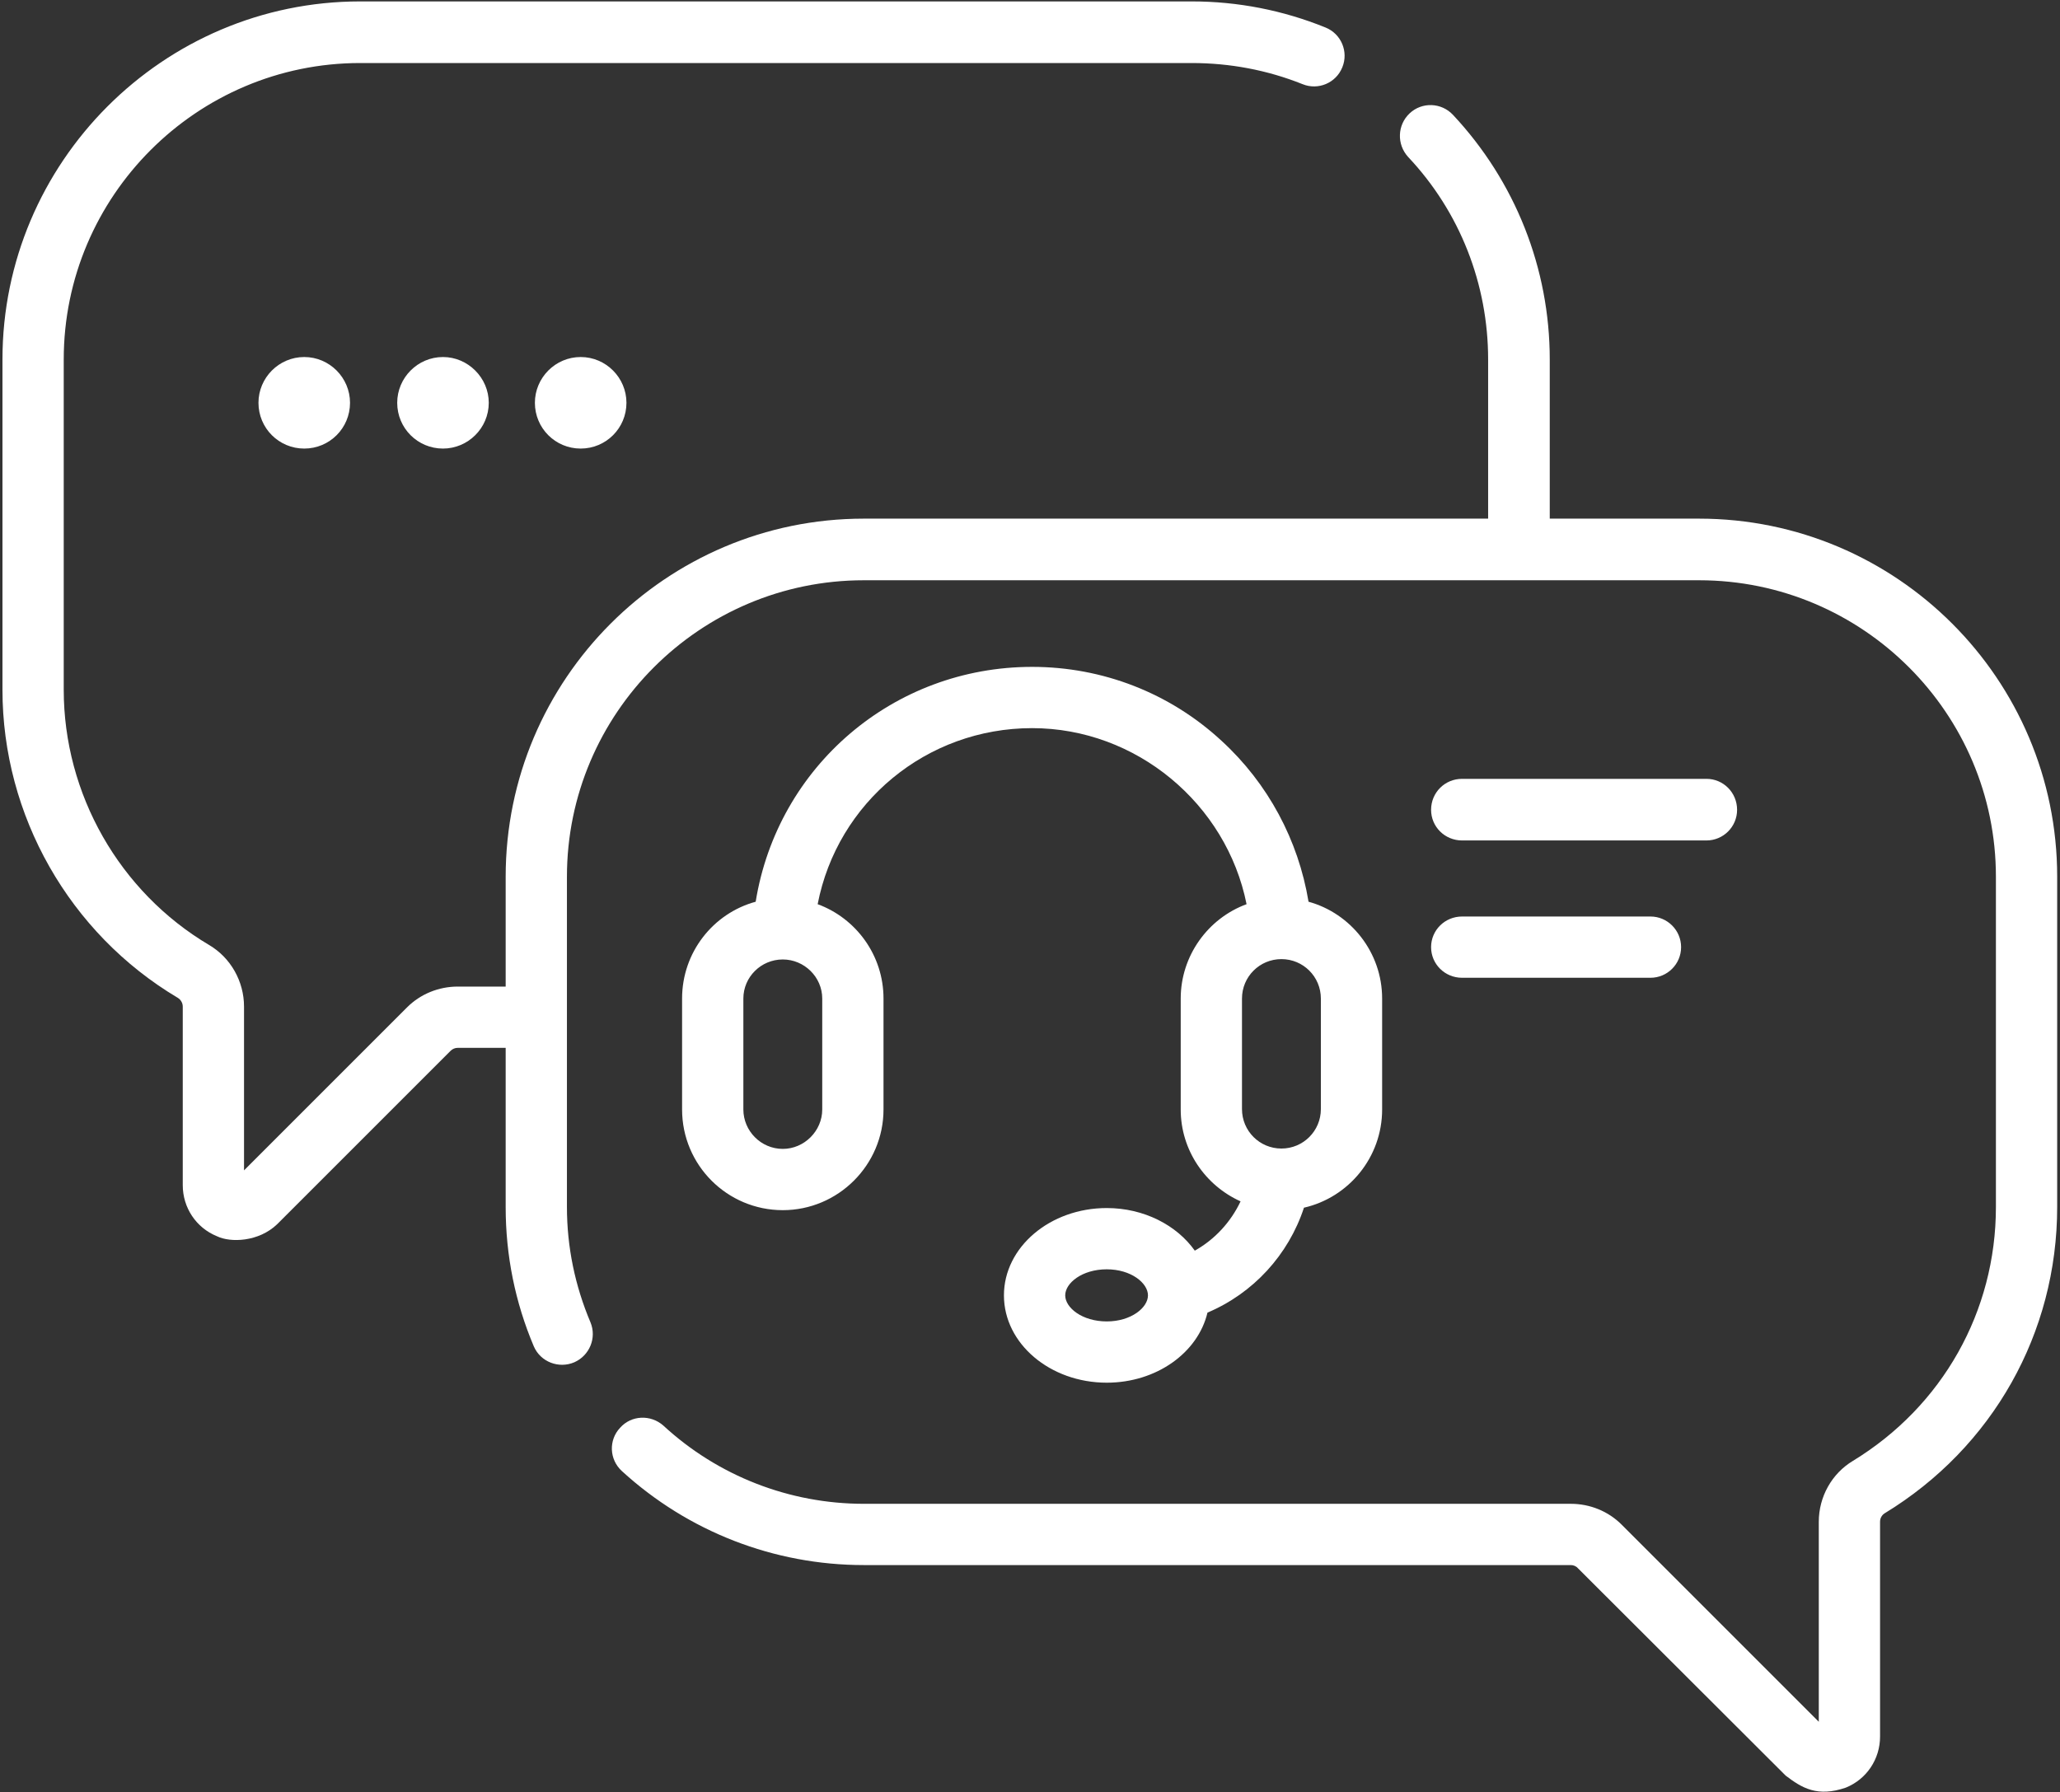 <svg version="1.2" xmlns="http://www.w3.org/2000/svg" viewBox="0 0 585 509" width="585" height="509">
	<rect x="0" y="0" width="585" height="509" fill="#333333" stroke="none"/>
	<title>Vector Smart Object-ai</title>
	<style>
		.s0 { fill: #ffffff } 
	</style>
	<g id="Layer 1">
		<g id="&lt;Group&gt;">
			<path id="&lt;Path&gt;" class="s0" d="m482.5 147.3c56.1 0 101.7 45.6 101.7 101.7v93.8c0 35.8-18.3 68.3-49 87-0.8 0.5-1.3 1.4-1.3 2.4v61c0 6.4-3.8 12.1-9.7 14.5-8.1 2.8-12.5 0.1-17.1-3.4l-59-58.9c-0.5-0.6-1.3-0.9-2-0.9h-200.8c-25.5 0-49.9-9.5-68.7-26.7-3.6-3.3-3.8-8.8-0.5-12.3 3.2-3.6 8.7-3.8 12.3-0.6 15.5 14.3 35.8 22.2 56.9 22.2h200.8c5.4 0 10.6 2.1 14.4 5.9l56 56v-56.8c0-7.1 3.7-13.7 9.7-17.3 25.4-15.5 40.6-42.4 40.6-72.1v-93.8c0-46.4-37.8-84.2-84.3-84.2h-237.2c-46.5 0-84.3 37.8-84.3 84.2v93.8c0 11.4 2.3 22.4 6.7 32.8 1.8 4.4-0.3 9.4-4.6 11.3-4.4 1.9-9.6-0.1-11.5-4.5-5.3-12.5-8-25.8-8-39.6v-45.2h-13.6c-0.8 0-1.5 0.3-2.1 0.9l-49.2 49.2c-5.2 5-13.2 5.3-17.1 3.4-5.9-2.4-9.7-8.1-9.7-14.5v-50.7c0-1.1-0.6-2-1.4-2.5-30.8-18.3-49.8-51.8-49.8-87.5v-93.8c0-56 45.6-101.7 101.6-101.7h236.1c13.1 0 25.9 2.5 38 7.4 4.5 1.8 6.6 6.9 4.8 11.3-1.8 4.5-6.9 6.6-11.3 4.8-10-4-20.6-6-31.5-6h-236.1c-46.4 0-84.2 37.8-84.2 84.2v93.8c0 29.6 15.8 57.4 41.3 72.5 6.1 3.6 9.9 10.3 9.9 17.5v46.5l46.3-46.3c3.8-3.8 9-5.9 14.4-5.9h13.6v-31.2c0-56.1 45.6-101.7 101.7-101.7h177.3v-45.2c0-21.4-8-41.9-22.7-57.5q0 0 0 0c-3.3-3.6-3.1-9.1 0.4-12.4q0 0 0 0c3.5-3.3 9-3.1 12.3 0.4 17.7 18.9 27.5 43.6 27.5 69.5v45.2h42.4z"/>
			<path id="&lt;Compound Path&gt;" fill-rule="evenodd" class="s0" d="m339.3 355.2c5.7-3.2 10.2-8.1 13-14-10-4.5-17-14.5-17-26.1v-31.5c0-12.2 7.8-22.8 18.7-26.8-5.7-28.5-31.3-50-60.9-50-30 0-55.3 21.1-60.9 50 10.9 4 18.7 14.5 18.7 26.8v31.5c0 15.8-12.9 28.6-28.6 28.6-15.8 0-28.6-12.8-28.6-28.6v-31.5c0-13.1 8.8-24.2 20.9-27.5 6.2-38.4 39.1-66.7 78.5-66.7 20 0 39.1 7.4 53.8 21 13.2 12.1 21.8 28.2 24.7 45.7 12 3.3 20.9 14.4 20.9 27.5v31.5c0 13.6-9.5 25-22.2 27.9-4.4 13.4-14.4 24.3-27.4 29.8-2.7 11.4-14.5 19.9-28.6 19.9-16.1 0-29.2-11.1-29.2-24.8 0-13.7 13.1-24.8 29.2-24.8 10.6 0 19.9 4.9 25 12.1zm-13.3 12.7c0-3.5-4.8-7.4-11.7-7.4-7 0-11.8 3.9-11.8 7.4 0 3.5 4.8 7.4 11.8 7.4 6.9 0 11.7-3.9 11.7-7.4zm-92.5-84.3c0-6.1-5.1-11.1-11.2-11.1-6.2 0-11.2 5-11.2 11.1v31.5c0 6.1 5 11.2 11.2 11.2 6.1 0 11.2-5.1 11.2-11.2zm119.2 31.4c0 6.2 5 11.2 11.2 11.2 6.2 0 11.2-5 11.2-11.2v-31.4c0-6.2-5-11.2-11.2-11.2-6.2 0-11.2 5-11.2 11.2zm53.7-85c0-4.9 3.9-8.8 8.8-8.8h69.4c4.8 0 8.7 3.9 8.7 8.8 0 4.8-3.9 8.7-8.7 8.7h-69.4c-4.9 0-8.8-3.9-8.8-8.7zm0 39c0-4.8 3.9-8.7 8.8-8.7h53.5c4.8 0 8.7 3.9 8.7 8.7 0 4.8-3.9 8.7-8.7 8.7h-53.5c-4.9 0-8.8-3.9-8.8-8.7z"/>
			<path id="&lt;Path&gt;" class="s0" d="m86.4 101.4c7.2 0 13 5.9 13 13 0 7.2-5.8 13-13 13-7.2 0-13-5.8-13-13 0-7.1 5.8-13 13-13z"/>
			<path id="&lt;Path&gt;" class="s0" d="m125.8 101.4c7.1 0 13 5.9 13 13 0 7.2-5.9 13-13 13-7.2 0-13-5.8-13-13 0-7.1 5.8-13 13-13z"/>
			<path id="&lt;Path&gt;" class="s0" d="m164.9 101.4c7.2 0 13 5.9 13 13 0 7.2-5.8 13-13 13-7.2 0-13-5.8-13-13 0-7.1 5.8-13 13-13z"/>
		</g>
	</g>
</svg>